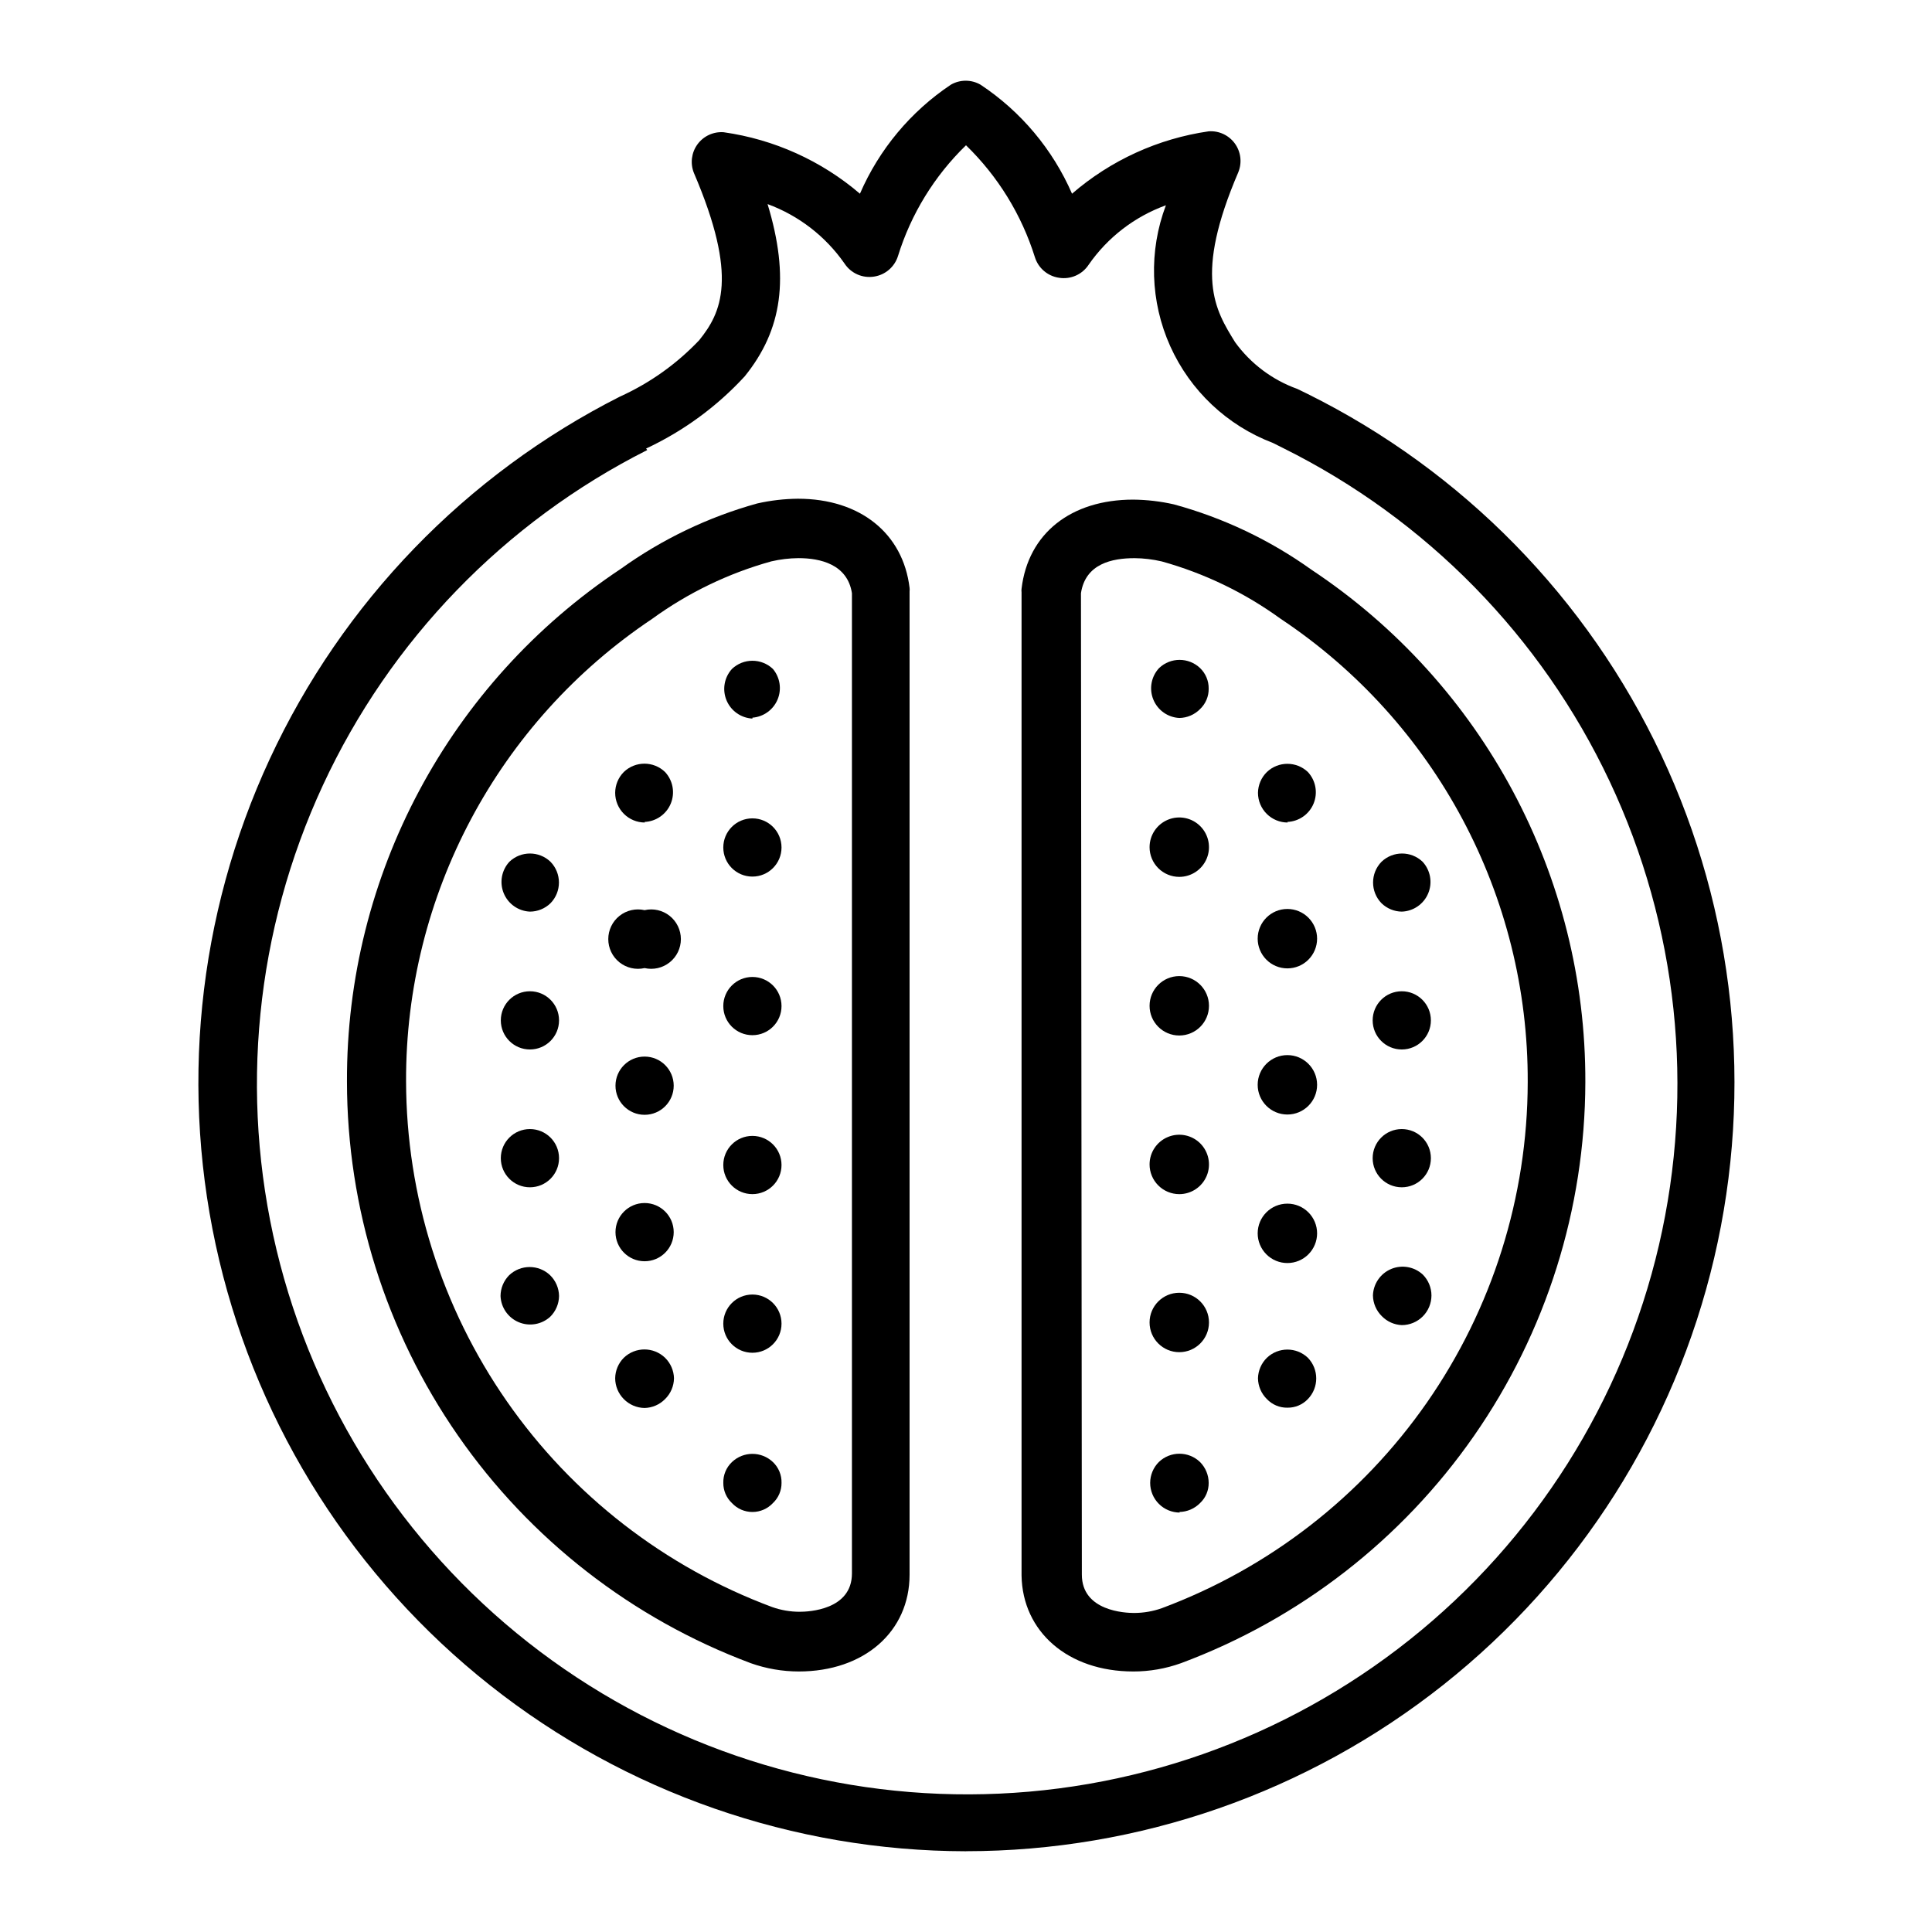 <?xml version="1.0" encoding="UTF-8"?>
<!-- Uploaded to: ICON Repo, www.iconrepo.com, Generator: ICON Repo Mixer Tools -->
<svg fill="#000000" width="800px" height="800px" version="1.1" viewBox="144 144 512 512" xmlns="http://www.w3.org/2000/svg">
 <g>
  <path d="m400 634.59c45.934-0.016 90.516-15.559 126.51-44.102 35.992-28.539 61.281-68.41 71.766-113.13 10.484-44.723 5.547-91.68-14.016-133.24-19.559-41.562-52.59-75.297-93.734-95.727l-2.754-1.34v0.004c-6.602-2.379-12.336-6.684-16.453-12.359-5.352-8.66-10.941-17.633 0.867-45.105l-0.004-0.004c1.012-2.519 0.656-5.379-0.945-7.574-1.602-2.191-4.219-3.406-6.926-3.211-13.402 1.938-25.969 7.676-36.211 16.531-5.129-11.762-13.547-21.797-24.246-28.887-2.434-1.406-5.438-1.406-7.871 0-10.641 7.113-19.004 17.145-24.09 28.887-10.246-8.758-22.781-14.41-36.133-16.293-2.707-0.195-5.324 1.016-6.926 3.211-1.598 2.191-1.957 5.055-0.945 7.574 11.887 27.711 7.242 37.078 1.418 44.32-5.969 6.301-13.109 11.379-21.02 14.957-40.844 20.676-73.535 54.508-92.801 96.039-19.262 41.527-23.977 88.336-13.383 132.88 10.598 44.539 35.883 84.211 71.785 112.62s80.328 43.891 126.11 43.961zm-84.781-371.72c9.871-4.613 18.75-11.109 26.133-19.129 9.996-12.359 11.965-26.215 6.062-45.656 8.246 3.035 15.363 8.531 20.387 15.742 1.707 2.613 4.793 3.973 7.875 3.465 2.961-0.465 5.402-2.57 6.297-5.434 3.453-11.141 9.652-21.238 18.027-29.359 8.461 8.215 14.738 18.418 18.262 29.676 0.906 2.887 3.383 4.996 6.375 5.434 3.078 0.504 6.168-0.852 7.875-3.465 5.027-7.242 12.18-12.742 20.465-15.746-4.578 12.113-4.164 25.543 1.148 37.352 5.312 11.805 15.09 21.02 27.191 25.625l2.676 1.34c37.977 18.848 68.477 49.965 86.559 88.309s22.691 81.672 13.082 122.96c-9.613 41.293-32.883 78.129-66.043 104.54-33.16 26.414-74.266 40.863-116.66 41-42.395 0.141-83.594-14.039-116.93-40.234-33.332-26.199-56.844-62.883-66.727-104.11-9.883-41.227-5.555-84.582 12.277-123.04 17.832-38.465 48.125-69.777 85.977-88.875z"/>
  <path d="m342.93 584.75c4.094 1.457 8.406 2.203 12.754 2.207 17.32 0 29.363-10.547 29.363-25.664v-260.57c0.039-0.312 0.039-0.629 0-0.941-1.73-14.406-13.066-23.617-29.598-23.617h-0.004c-3.629 0.035-7.242 0.457-10.785 1.258-12.969 3.602-25.199 9.465-36.129 17.32-45.504 30.203-72.773 81.258-72.582 135.87 0.023 33.527 10.277 66.25 29.395 93.793 19.117 27.543 46.184 48.594 77.586 60.34zm-26.055-276.78c9.504-6.898 20.168-12.043 31.488-15.191 2.375-0.555 4.801-0.844 7.242-0.867 5.824 0 12.988 1.652 14.168 9.289v259.78c0 9.684-11.492 10.156-13.855 10.156-2.492 0-4.969-0.426-7.32-1.262-28.426-10.59-52.941-29.605-70.273-54.504-17.328-24.898-26.648-54.492-26.711-84.828-0.164-49.211 24.34-95.23 65.262-122.57z"/>
  <path d="m343.4 334.19c2.941-0.223 5.512-2.074 6.66-4.797 1.145-2.719 0.668-5.852-1.227-8.113-3.043-2.898-7.824-2.898-10.863 0-2.043 2.254-2.606 5.481-1.441 8.293 1.16 2.809 3.836 4.699 6.871 4.856z"/>
  <path d="m351.11 368.59c0 4.262-3.453 7.715-7.715 7.715-4.262 0-7.715-3.453-7.715-7.715 0-4.262 3.453-7.715 7.715-7.715 4.262 0 7.715 3.453 7.715 7.715"/>
  <path d="m351.11 410.62c0 4.262-3.453 7.715-7.715 7.715-4.262 0-7.715-3.453-7.715-7.715s3.453-7.715 7.715-7.715c4.262 0 7.715 3.453 7.715 7.715"/>
  <path d="m351.11 452.74c0 4.258-3.453 7.715-7.715 7.715-4.262 0-7.715-3.457-7.715-7.715 0-4.262 3.453-7.715 7.715-7.715 4.262 0 7.715 3.453 7.715 7.715"/>
  <path d="m351.11 494.78c0 4.262-3.453 7.715-7.715 7.715-4.262 0-7.715-3.453-7.715-7.715 0-4.262 3.453-7.715 7.715-7.715 4.262 0 7.715 3.453 7.715 7.715"/>
  <path d="m343.4 544.69c2.062 0.004 4.027-0.855 5.434-2.363 1.473-1.387 2.301-3.328 2.281-5.352 0.055-2.078-0.773-4.082-2.281-5.512-3.043-2.898-7.824-2.898-10.863 0-1.512 1.43-2.34 3.434-2.285 5.512-0.02 2.023 0.809 3.965 2.285 5.352 1.402 1.508 3.371 2.367 5.43 2.363z"/>
  <path d="m314.82 361.82c3.066-0.133 5.781-2.035 6.945-4.875 1.168-2.84 0.578-6.102-1.516-8.352-3.051-2.949-7.891-2.949-10.941 0-1.453 1.465-2.273 3.445-2.281 5.512 0 2.086 0.828 4.09 2.305 5.566 1.477 1.477 3.477 2.305 5.566 2.305z"/>
  <path d="m314.82 385.2c-2.336-0.531-4.785 0.027-6.66 1.52-1.871 1.496-2.961 3.762-2.961 6.156s1.09 4.66 2.961 6.152c1.875 1.496 4.324 2.055 6.66 1.523 2.336 0.531 4.785-0.027 6.656-1.523 1.875-1.492 2.965-3.758 2.965-6.152s-1.09-4.66-2.965-6.156c-1.871-1.492-4.32-2.051-6.656-1.52z"/>
  <path d="m322.54 470.53c0 4.262-3.457 7.715-7.715 7.715-4.262 0-7.715-3.453-7.715-7.715s3.453-7.715 7.715-7.715c4.258 0 7.715 3.453 7.715 7.715"/>
  <path d="m322.54 431.72c0 4.262-3.457 7.715-7.715 7.715-4.262 0-7.715-3.453-7.715-7.715 0-4.262 3.453-7.715 7.715-7.715 4.258 0 7.715 3.453 7.715 7.715"/>
  <path d="m314.82 517.13c2.047-0.047 3.996-0.895 5.43-2.359 1.484-1.453 2.332-3.434 2.363-5.512-0.051-2.047-0.898-3.996-2.363-5.43-3.051-2.949-7.891-2.949-10.941 0-1.434 1.445-2.254 3.391-2.281 5.43 0.008 2.066 0.828 4.043 2.281 5.512 1.453 1.48 3.434 2.332 5.512 2.359z"/>
  <path d="m284.44 385.59c2.027-0.008 3.973-0.797 5.43-2.207 3.004-3.059 3.004-7.957 0-11.02-3.039-2.898-7.82-2.898-10.863 0-2.09 2.25-2.684 5.512-1.516 8.352s3.879 4.742 6.949 4.875z"/>
  <path d="m292.15 414.41c0 4.258-3.453 7.711-7.715 7.711s-7.715-3.453-7.715-7.711c0-4.262 3.453-7.715 7.715-7.715s7.715 3.453 7.715 7.715"/>
  <path d="m292.15 450.93c0 4.262-3.453 7.715-7.715 7.715s-7.715-3.453-7.715-7.715c0-4.262 3.453-7.715 7.715-7.715s7.715 3.453 7.715 7.715"/>
  <path d="m289.79 481.95c-3.039-2.898-7.82-2.898-10.863 0-1.453 1.469-2.273 3.445-2.281 5.512 0.125 3.051 2.004 5.754 4.82 6.934s6.062 0.625 8.324-1.422c1.484-1.453 2.332-3.438 2.363-5.512-0.031-2.078-0.879-4.059-2.363-5.512z"/>
  <path d="m444.32 586.96c4.32 0.004 8.609-0.742 12.676-2.207 31.395-11.707 58.469-32.711 77.613-60.211 19.141-27.496 29.441-60.18 29.523-93.688 0.191-54.613-27.078-105.66-72.578-135.87-11.027-7.887-23.367-13.75-36.449-17.316-3.539-0.805-7.152-1.227-10.785-1.262-16.531 0-27.867 8.973-29.598 23.617-0.039 0.312-0.039 0.633 0 0.945v260.56c0.238 14.879 12.281 25.43 29.598 25.43zm-13.855-285.75c1.18-7.871 8.344-9.289 14.168-9.289l0.004-0.004c2.438 0.023 4.867 0.312 7.242 0.867 11.316 3.148 21.98 8.293 31.488 15.191 41.102 27.344 65.711 73.516 65.496 122.88-0.062 30.336-9.383 59.93-26.711 84.828-17.332 24.898-41.848 43.914-70.273 54.508-2.352 0.832-4.828 1.258-7.32 1.262-2.363 0-13.855-0.473-13.855-10.156z"/>
  <path d="m456.52 334.27c2.078-0.027 4.059-0.875 5.512-2.359 1.488-1.41 2.316-3.383 2.281-5.434 0.023-2.047-0.801-4.016-2.281-5.43-3.043-2.898-7.824-2.898-10.863 0-2.086 2.238-2.684 5.481-1.535 8.316 1.145 2.836 3.832 4.75 6.887 4.906z"/>
  <path d="m456.52 460.46c3.184 0 6.055-1.918 7.273-4.859s0.543-6.328-1.707-8.582c-2.25-2.25-5.637-2.922-8.578-1.703-2.941 1.215-4.859 4.086-4.859 7.269 0 2.09 0.828 4.09 2.305 5.566 1.477 1.477 3.481 2.309 5.566 2.309z"/>
  <path d="m456.52 376.38c3.184 0 6.055-1.918 7.273-4.859 1.219-2.941 0.543-6.328-1.707-8.578-2.25-2.254-5.637-2.926-8.578-1.707-2.941 1.219-4.859 4.09-4.859 7.273 0 2.086 0.828 4.09 2.305 5.566s3.481 2.305 5.566 2.305z"/>
  <path d="m456.52 418.42c4.348 0 7.871-3.523 7.871-7.871s-3.523-7.871-7.871-7.871c-4.348 0-7.871 3.523-7.871 7.871s3.523 7.871 7.871 7.871z"/>
  <path d="m456.52 502.34c4.348 0 7.871-3.527 7.871-7.875 0-4.348-3.523-7.871-7.871-7.871-4.348 0-7.871 3.523-7.871 7.871 0 4.348 3.523 7.875 7.871 7.875z"/>
  <path d="m456.52 544.69c2.078-0.031 4.059-0.879 5.512-2.363 1.477-1.387 2.301-3.328 2.281-5.352-0.008-2.066-0.828-4.047-2.281-5.512-3.051-2.949-7.891-2.949-10.941 0-1.457 1.465-2.277 3.445-2.285 5.512 0 2.086 0.828 4.09 2.305 5.566 1.477 1.477 3.481 2.305 5.566 2.305z"/>
  <path d="m485.17 361.82c3.07-0.133 5.785-2.035 6.949-4.875 1.168-2.84 0.574-6.102-1.516-8.352-3.039-2.898-7.824-2.898-10.863 0-1.484 1.453-2.332 3.434-2.363 5.512 0 2.086 0.832 4.09 2.309 5.566s3.477 2.305 5.566 2.305z"/>
  <path d="m485.17 478.72c2.09 0 4.094-0.828 5.566-2.305 1.477-1.477 2.309-3.481 2.309-5.566 0-2.09-0.832-4.09-2.309-5.566-1.473-1.477-3.477-2.305-5.566-2.305-4.344 0-7.871 3.523-7.871 7.871 0 2.086 0.832 4.09 2.309 5.566 1.473 1.477 3.477 2.305 5.562 2.305z"/>
  <path d="m485.17 439.36c4.348 0 7.875-3.523 7.875-7.871 0-4.348-3.527-7.875-7.875-7.875-4.344 0-7.871 3.527-7.871 7.875 0 4.348 3.527 7.871 7.871 7.871z"/>
  <path d="m485.17 400.63c2.09 0 4.094-0.828 5.566-2.305 1.477-1.477 2.309-3.481 2.309-5.566 0-2.09-0.832-4.09-2.309-5.566-1.473-1.477-3.477-2.309-5.566-2.309-4.344 0-7.871 3.527-7.871 7.875 0 2.086 0.832 4.09 2.309 5.566 1.473 1.477 3.477 2.305 5.562 2.305z"/>
  <path d="m485.17 517.05c2.051 0.035 4.023-0.793 5.434-2.281 2.949-3.051 2.949-7.891 0-10.941-3.039-2.902-7.824-2.902-10.863 0-1.465 1.434-2.312 3.383-2.363 5.43 0.031 2.078 0.879 4.059 2.363 5.512 1.41 1.488 3.383 2.316 5.43 2.281z"/>
  <path d="m515.48 385.59c3.082-0.102 5.824-1.992 7.008-4.84 1.188-2.848 0.602-6.125-1.496-8.387-3.043-2.898-7.824-2.898-10.863 0-3 3.062-3 7.961 0 11.02 1.438 1.391 3.352 2.18 5.352 2.207z"/>
  <path d="m523.2 450.93c0 4.262-3.453 7.715-7.715 7.715s-7.715-3.453-7.715-7.715c0-4.262 3.453-7.715 7.715-7.715s7.715 3.453 7.715 7.715"/>
  <path d="m523.2 414.41c0 4.258-3.453 7.711-7.715 7.711s-7.715-3.453-7.715-7.711c0-4.262 3.453-7.715 7.715-7.715s7.715 3.453 7.715 7.715"/>
  <path d="m515.48 495.17c2.09 0 4.09-0.828 5.566-2.305 1.477-1.477 2.305-3.481 2.305-5.566-0.008-2.066-0.828-4.047-2.281-5.512-2.262-2.098-5.539-2.684-8.387-1.5-2.844 1.188-4.738 3.926-4.84 7.012 0.031 2.074 0.879 4.055 2.363 5.508 1.395 1.43 3.281 2.273 5.273 2.363z"/>
 </g>
</svg>